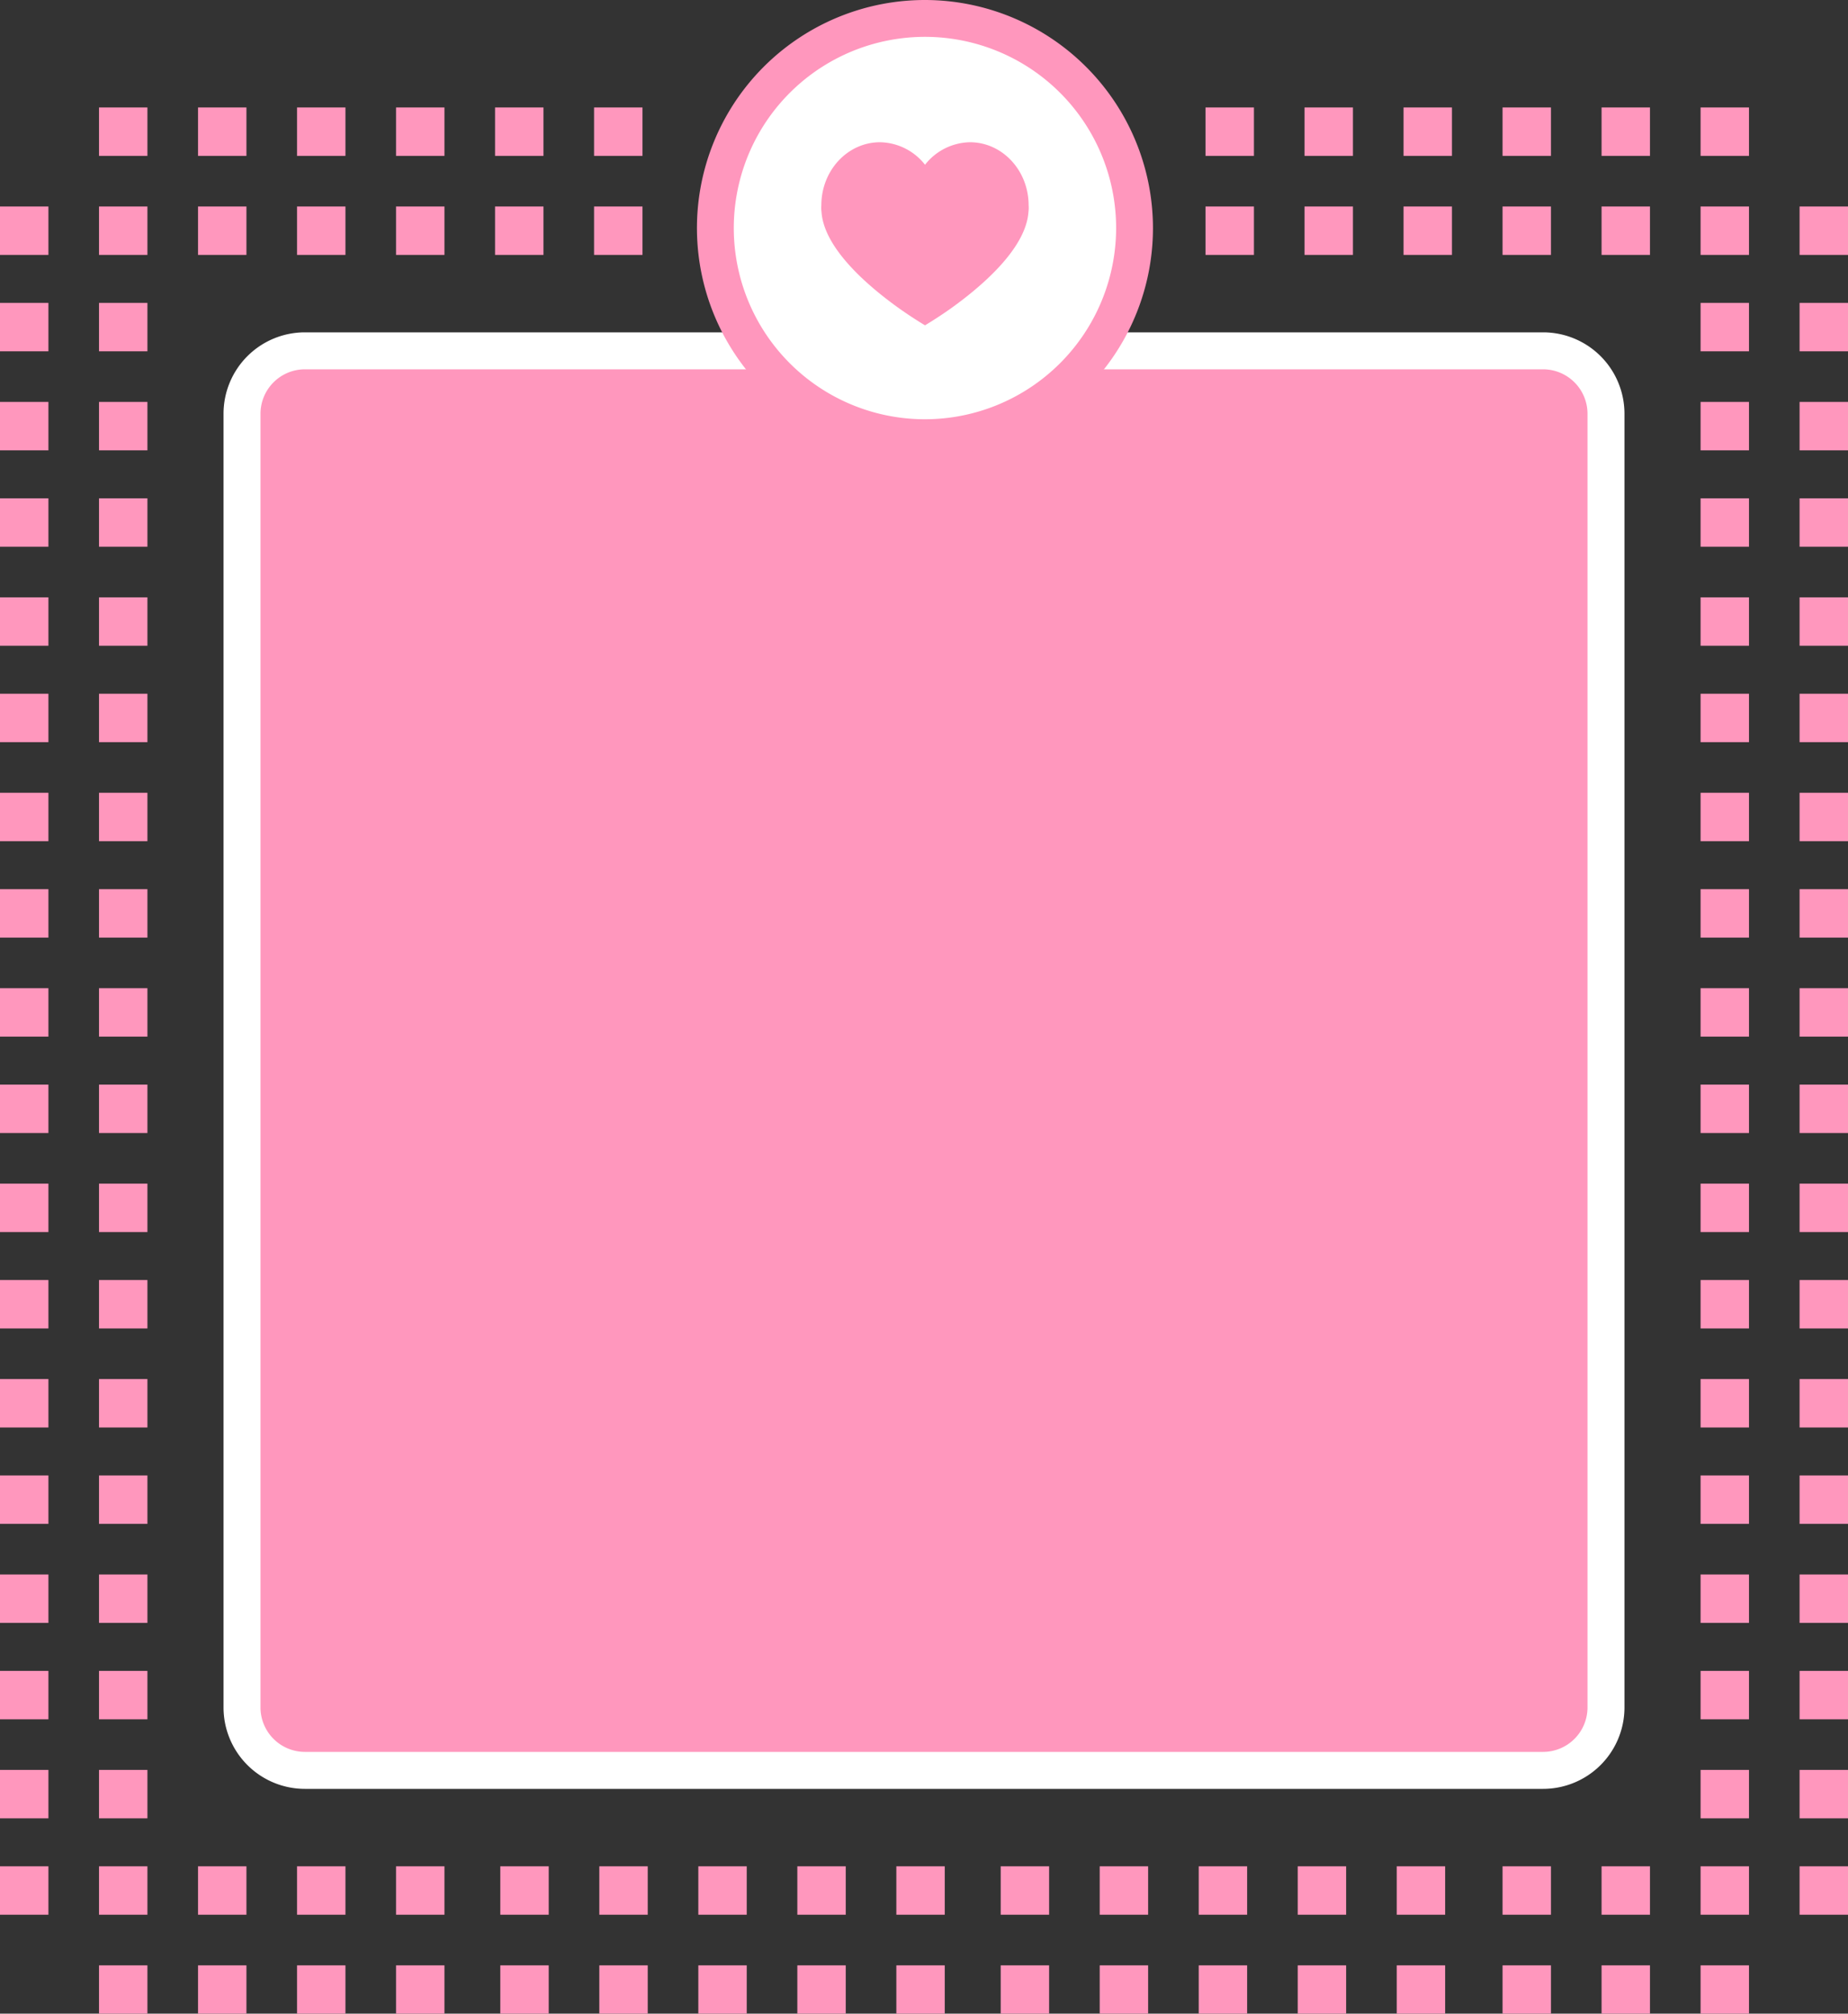 <?xml version="1.0" encoding="UTF-8"?><svg xmlns="http://www.w3.org/2000/svg" xmlns:xlink="http://www.w3.org/1999/xlink" height="544.7" preserveAspectRatio="xMidYMid meet" version="1.0" viewBox="0.0 -0.0 500.0 544.7" width="500.0" zoomAndPan="magnify"><rect x="0.0" y="-0.0" width="500.0" height="544.7" fill="#333333" stroke="none"/><g data-name="Layer 2"><g data-name="Layer 1"><g id="change1_1"><path d="M160.73 29.068H173.829V42.167H160.73z" fill="#ff97bd"/></g><g id="change1_2"><path d="M160.73 55.857H173.829V68.956H160.73z" fill="#ff97bd"/></g><g id="change1_3"><path d="M133.942 29.068H147.041V42.167H133.942z" fill="#ff97bd"/></g><g id="change1_4"><path d="M133.942 55.857H147.041V68.956H133.942z" fill="#ff97bd"/></g><g id="change1_5"><path d="M107.154 29.068H120.253V42.167H107.154z" fill="#ff97bd"/></g><g id="change1_6"><path d="M107.154 55.857H120.253V68.956H107.154z" fill="#ff97bd"/></g><g id="change1_7"><path d="M80.365 29.068H93.464V42.167H80.365z" fill="#ff97bd"/></g><g id="change1_8"><path d="M80.365 55.857H93.464V68.956H80.365z" fill="#ff97bd"/></g><g id="change1_9"><path d="M53.577 29.068H66.676V42.167H53.577z" fill="#ff97bd"/></g><g id="change1_10"><path d="M53.577 55.857H66.676V68.956H53.577z" fill="#ff97bd"/></g><g id="change1_11"><path d="M26.788 29.068H39.887V42.167H26.788z" fill="#ff97bd"/></g><g id="change1_12"><path d="M26.788 55.857H39.887V68.956H26.788z" fill="#ff97bd"/></g><g id="change1_13"><path d="M0 55.857H13.099V68.956H0z" fill="#ff97bd"/></g><g id="change1_14"><path d="M26.788 81.933H39.887V95.032H26.788z" fill="#ff97bd"/></g><g id="change1_15"><path d="M26.788 108.721H39.887V121.82H26.788z" fill="#ff97bd"/></g><g id="change1_16"><path d="M0 81.933H13.099V95.032H0z" fill="#ff97bd"/></g><g id="change1_17"><path d="M0 108.721H13.099V121.82H0z" fill="#ff97bd"/></g><g id="change1_18"><path d="M26.788 134.797H39.887V147.896H26.788z" fill="#ff97bd"/></g><g id="change1_19"><path d="M26.788 161.586H39.887V174.685H26.788z" fill="#ff97bd"/></g><g id="change1_20"><path d="M0 134.797H13.099V147.896H0z" fill="#ff97bd"/></g><g id="change1_21"><path d="M0 161.586H13.099V174.685H0z" fill="#ff97bd"/></g><g id="change1_22"><path d="M26.788 187.662H39.887V200.761H26.788z" fill="#ff97bd"/></g><g id="change1_23"><path d="M26.788 214.45H39.887V227.549H26.788z" fill="#ff97bd"/></g><g id="change1_24"><path d="M0 187.662H13.099V200.761H0z" fill="#ff97bd"/></g><g id="change1_25"><path d="M0 214.45H13.099V227.549H0z" fill="#ff97bd"/></g><g id="change1_26"><path d="M26.788 240.526H39.887V253.625H26.788z" fill="#ff97bd"/></g><g id="change1_27"><path d="M26.788 267.314H39.887V280.413H26.788z" fill="#ff97bd"/></g><g id="change1_28"><path d="M0 240.526H13.099V253.625H0z" fill="#ff97bd"/></g><g id="change1_29"><path d="M0 267.314H13.099V280.413H0z" fill="#ff97bd"/></g><g id="change1_30"><path d="M26.788 293.39H39.887V306.489H26.788z" fill="#ff97bd"/></g><g id="change1_31"><path d="M26.788 320.179H39.887V333.278H26.788z" fill="#ff97bd"/></g><g id="change1_32"><path d="M0 293.39H13.099V306.489H0z" fill="#ff97bd"/></g><g id="change1_33"><path d="M0 320.179H13.099V333.278H0z" fill="#ff97bd"/></g><g id="change1_34"><path d="M26.788 346.255H39.887V359.354H26.788z" fill="#ff97bd"/></g><g id="change1_35"><path d="M26.788 373.043H39.887V386.142H26.788z" fill="#ff97bd"/></g><g id="change1_36"><path d="M0 346.255H13.099V359.354H0z" fill="#ff97bd"/></g><g id="change1_37"><path d="M0 373.043H13.099V386.142H0z" fill="#ff97bd"/></g><g id="change1_38"><path d="M26.788 399.119H39.887V412.218H26.788z" fill="#ff97bd"/></g><g id="change1_39"><path d="M26.788 425.908H39.887V439.007H26.788z" fill="#ff97bd"/></g><g id="change1_40"><path d="M0 399.119H13.099V412.218H0z" fill="#ff97bd"/></g><g id="change1_41"><path d="M0 425.908H13.099V439.007H0z" fill="#ff97bd"/></g><g id="change1_42"><path d="M26.788 451.984H39.887V465.083H26.788z" fill="#ff97bd"/></g><g id="change1_43"><path d="M26.788 478.772H39.887V491.871H26.788z" fill="#ff97bd"/></g><g id="change1_44"><path d="M0 451.984H13.099V465.083H0z" fill="#ff97bd"/></g><g id="change1_45"><path d="M0 478.772H13.099V491.871H0z" fill="#ff97bd"/></g><g id="change1_46"><path d="M26.788 504.848H39.887V517.947H26.788z" fill="#ff97bd"/></g><g id="change1_47"><path d="M26.788 531.636H39.887V544.735H26.788z" fill="#ff97bd"/></g><g id="change1_48"><path d="M0 504.848H13.099V517.947H0z" fill="#ff97bd"/></g><g id="change1_49"><path d="M326.171 29.068H339.27V42.167H326.171z" fill="#ff97bd"/></g><g id="change1_50"><path d="M326.171 55.857H339.27V68.956H326.171z" fill="#ff97bd"/></g><g id="change1_51"><path d="M352.959 29.068H366.058V42.167H352.959z" fill="#ff97bd"/></g><g id="change1_52"><path d="M352.959 55.857H366.058V68.956H352.959z" fill="#ff97bd"/></g><g id="change1_53"><path d="M379.748 29.068H392.847V42.167H379.748z" fill="#ff97bd"/></g><g id="change1_54"><path d="M379.748 55.857H392.847V68.956H379.748z" fill="#ff97bd"/></g><g id="change1_55"><path d="M406.536 29.068H419.635V42.167H406.536z" fill="#ff97bd"/></g><g id="change1_56"><path d="M406.536 55.857H419.635V68.956H406.536z" fill="#ff97bd"/></g><g id="change1_57"><path d="M433.324 29.068H446.423V42.167H433.324z" fill="#ff97bd"/></g><g id="change1_58"><path d="M433.324 55.857H446.423V68.956H433.324z" fill="#ff97bd"/></g><g id="change1_59"><path d="M460.113 29.068H473.212V42.167H460.113z" fill="#ff97bd"/></g><g id="change1_60"><path d="M460.113 55.857H473.212V68.956H460.113z" fill="#ff97bd"/></g><g id="change1_61"><path d="M486.901 55.857H500V68.956H486.901z" fill="#ff97bd"/></g><g id="change1_62"><path d="M460.113 81.933H473.212V95.032H460.113z" fill="#ff97bd"/></g><g id="change1_63"><path d="M460.113 108.721H473.212V121.82H460.113z" fill="#ff97bd"/></g><g id="change1_64"><path d="M486.901 81.933H500V95.032H486.901z" fill="#ff97bd"/></g><g id="change1_65"><path d="M486.901 108.721H500V121.82H486.901z" fill="#ff97bd"/></g><g id="change1_66"><path d="M460.113 134.797H473.212V147.896H460.113z" fill="#ff97bd"/></g><g id="change1_67"><path d="M460.113 161.586H473.212V174.685H460.113z" fill="#ff97bd"/></g><g id="change1_68"><path d="M486.901 134.797H500V147.896H486.901z" fill="#ff97bd"/></g><g id="change1_69"><path d="M486.901 161.586H500V174.685H486.901z" fill="#ff97bd"/></g><g id="change1_70"><path d="M460.113 187.662H473.212V200.761H460.113z" fill="#ff97bd"/></g><g id="change1_71"><path d="M460.113 214.45H473.212V227.549H460.113z" fill="#ff97bd"/></g><g id="change1_72"><path d="M486.901 187.662H500V200.761H486.901z" fill="#ff97bd"/></g><g id="change1_73"><path d="M486.901 214.45H500V227.549H486.901z" fill="#ff97bd"/></g><g id="change1_74"><path d="M460.113 240.526H473.212V253.625H460.113z" fill="#ff97bd"/></g><g id="change1_75"><path d="M460.113 267.314H473.212V280.413H460.113z" fill="#ff97bd"/></g><g id="change1_76"><path d="M486.901 240.526H500V253.625H486.901z" fill="#ff97bd"/></g><g id="change1_77"><path d="M486.901 267.314H500V280.413H486.901z" fill="#ff97bd"/></g><g id="change1_78"><path d="M460.113 293.39H473.212V306.489H460.113z" fill="#ff97bd"/></g><g id="change1_79"><path d="M460.113 320.179H473.212V333.278H460.113z" fill="#ff97bd"/></g><g id="change1_80"><path d="M486.901 293.39H500V306.489H486.901z" fill="#ff97bd"/></g><g id="change1_81"><path d="M486.901 320.179H500V333.278H486.901z" fill="#ff97bd"/></g><g id="change1_82"><path d="M460.113 346.255H473.212V359.354H460.113z" fill="#ff97bd"/></g><g id="change1_83"><path d="M460.113 373.043H473.212V386.142H460.113z" fill="#ff97bd"/></g><g id="change1_84"><path d="M486.901 346.255H500V359.354H486.901z" fill="#ff97bd"/></g><g id="change1_85"><path d="M486.901 373.043H500V386.142H486.901z" fill="#ff97bd"/></g><g id="change1_86"><path d="M460.113 399.119H473.212V412.218H460.113z" fill="#ff97bd"/></g><g id="change1_87"><path d="M460.113 425.908H473.212V439.007H460.113z" fill="#ff97bd"/></g><g id="change1_88"><path d="M486.901 399.119H500V412.218H486.901z" fill="#ff97bd"/></g><g id="change1_89"><path d="M486.901 425.908H500V439.007H486.901z" fill="#ff97bd"/></g><g id="change1_90"><path d="M460.113 451.984H473.212V465.083H460.113z" fill="#ff97bd"/></g><g id="change1_91"><path d="M460.113 478.772H473.212V491.871H460.113z" fill="#ff97bd"/></g><g id="change1_92"><path d="M486.901 451.984H500V465.083H486.901z" fill="#ff97bd"/></g><g id="change1_93"><path d="M486.901 478.772H500V491.871H486.901z" fill="#ff97bd"/></g><g id="change1_94"><path d="M460.113 504.848H473.212V517.947H460.113z" fill="#ff97bd"/></g><g id="change1_95"><path d="M460.113 531.636H473.212V544.735H460.113z" fill="#ff97bd"/></g><g id="change1_96"><path d="M486.901 504.848H500V517.947H486.901z" fill="#ff97bd"/></g><g id="change1_97"><path d="M107.154 504.848H120.253V517.947H107.154z" fill="#ff97bd"/></g><g id="change1_98"><path d="M107.154 531.636H120.253V544.735H107.154z" fill="#ff97bd"/></g><g id="change1_99"><path d="M80.365 504.848H93.464V517.947H80.365z" fill="#ff97bd"/></g><g id="change1_100"><path d="M80.365 531.636H93.464V544.735H80.365z" fill="#ff97bd"/></g><g id="change1_101"><path d="M53.577 504.848H66.676V517.947H53.577z" fill="#ff97bd"/></g><g id="change1_102"><path d="M53.577 531.636H66.676V544.735H53.577z" fill="#ff97bd"/></g><g id="change1_103"><path d="M135.363 504.848H148.462V517.947H135.363z" fill="#ff97bd"/></g><g id="change1_104"><path d="M135.363 531.636H148.462V544.735H135.363z" fill="#ff97bd"/></g><g id="change1_105"><path d="M162.152 504.848H175.251V517.947H162.152z" fill="#ff97bd"/></g><g id="change1_106"><path d="M162.152 531.636H175.251V544.735H162.152z" fill="#ff97bd"/></g><g id="change1_107"><path d="M188.94 504.848H202.039V517.947H188.94z" fill="#ff97bd"/></g><g id="change1_108"><path d="M188.94 531.636H202.039V544.735H188.94z" fill="#ff97bd"/></g><g id="change1_109"><path d="M215.728 504.848H228.827V517.947H215.728z" fill="#ff97bd"/></g><g id="change1_110"><path d="M215.728 531.636H228.827V544.735H215.728z" fill="#ff97bd"/></g><g id="change1_111"><path d="M242.517 504.848H255.616V517.947H242.517z" fill="#ff97bd"/></g><g id="change1_112"><path d="M242.517 531.636H255.616V544.735H242.517z" fill="#ff97bd"/></g><g id="change1_113"><path d="M270.752 504.848H283.851V517.947H270.752z" fill="#ff97bd"/></g><g id="change1_114"><path d="M270.752 531.636H283.851V544.735H270.752z" fill="#ff97bd"/></g><g id="change1_115"><path d="M297.54 504.848H310.639V517.947H297.54z" fill="#ff97bd"/></g><g id="change1_116"><path d="M297.54 531.636H310.639V544.735H297.54z" fill="#ff97bd"/></g><g id="change1_117"><path d="M324.329 504.848H337.428V517.947H324.329z" fill="#ff97bd"/></g><g id="change1_118"><path d="M324.329 531.636H337.428V544.735H324.329z" fill="#ff97bd"/></g><g id="change1_119"><path d="M351.117 504.848H364.216V517.947H351.117z" fill="#ff97bd"/></g><g id="change1_120"><path d="M351.117 531.636H364.216V544.735H351.117z" fill="#ff97bd"/></g><g id="change1_121"><path d="M377.905 504.848H391.004V517.947H377.905z" fill="#ff97bd"/></g><g id="change1_122"><path d="M377.905 531.636H391.004V544.735H377.905z" fill="#ff97bd"/></g><g id="change1_123"><path d="M406.536 504.848H419.635V517.947H406.536z" fill="#ff97bd"/></g><g id="change1_124"><path d="M406.536 531.636H419.635V544.735H406.536z" fill="#ff97bd"/></g><g id="change1_125"><path d="M433.324 504.848H446.423V517.947H433.324z" fill="#ff97bd"/></g><g id="change1_126"><path d="M433.324 531.636H446.423V544.735H433.324z" fill="#ff97bd"/></g><g id="change1_127"><rect fill="#ff97bd" height="384.004" rx="17" width="369.04" x="65.48" y="94.9"/></g><g id="change2_1"><path d="M417.52,99.9a12.035,12.035,0,0,1,12,12v350a12.035,12.035,0,0,1-12,12H82.48a12.035,12.035,0,0,1-12-12v-350a12.035,12.035,0,0,1,12-12H417.52m0-10H82.48a22.025,22.025,0,0,0-22,22v350a22.025,22.025,0,0,0,22,22H417.52a22.025,22.025,0,0,0,22-22v-350a22.025,22.025,0,0,0-22-22Z" fill="#fff"/></g><g id="change2_2"><circle cx="250.259" cy="61.691" fill="#fff" r="52.279"/></g><g id="change1_128"><path d="M278.261,57.313c-.688,10.192-13.3,20.651-21.344,26.363C253.075,86.364,250.276,88,250.276,88s-2.8-1.635-6.641-4.323c-8.062-5.712-20.678-16.171-21.367-26.363a7.857,7.857,0,0,1-.044-1.77c0-9.429,7.107-17.067,15.881-17.067a15.8,15.8,0,0,1,12.171,6.092,15.8,15.8,0,0,1,12.149-6.092c8.773,0,15.881,7.638,15.881,17.067A7.917,7.917,0,0,1,278.261,57.313Z" fill="#ff97bd"/></g><g id="change1_129"><path d="M250.269,0A61.691,61.691,0,1,0,311.95,61.7,61.76,61.76,0,0,0,250.269,0Zm0,113.414A51.723,51.723,0,1,1,301.982,61.7,51.772,51.772,0,0,1,250.269,113.414Z" fill="#ff97bd"/></g></g></g></svg>